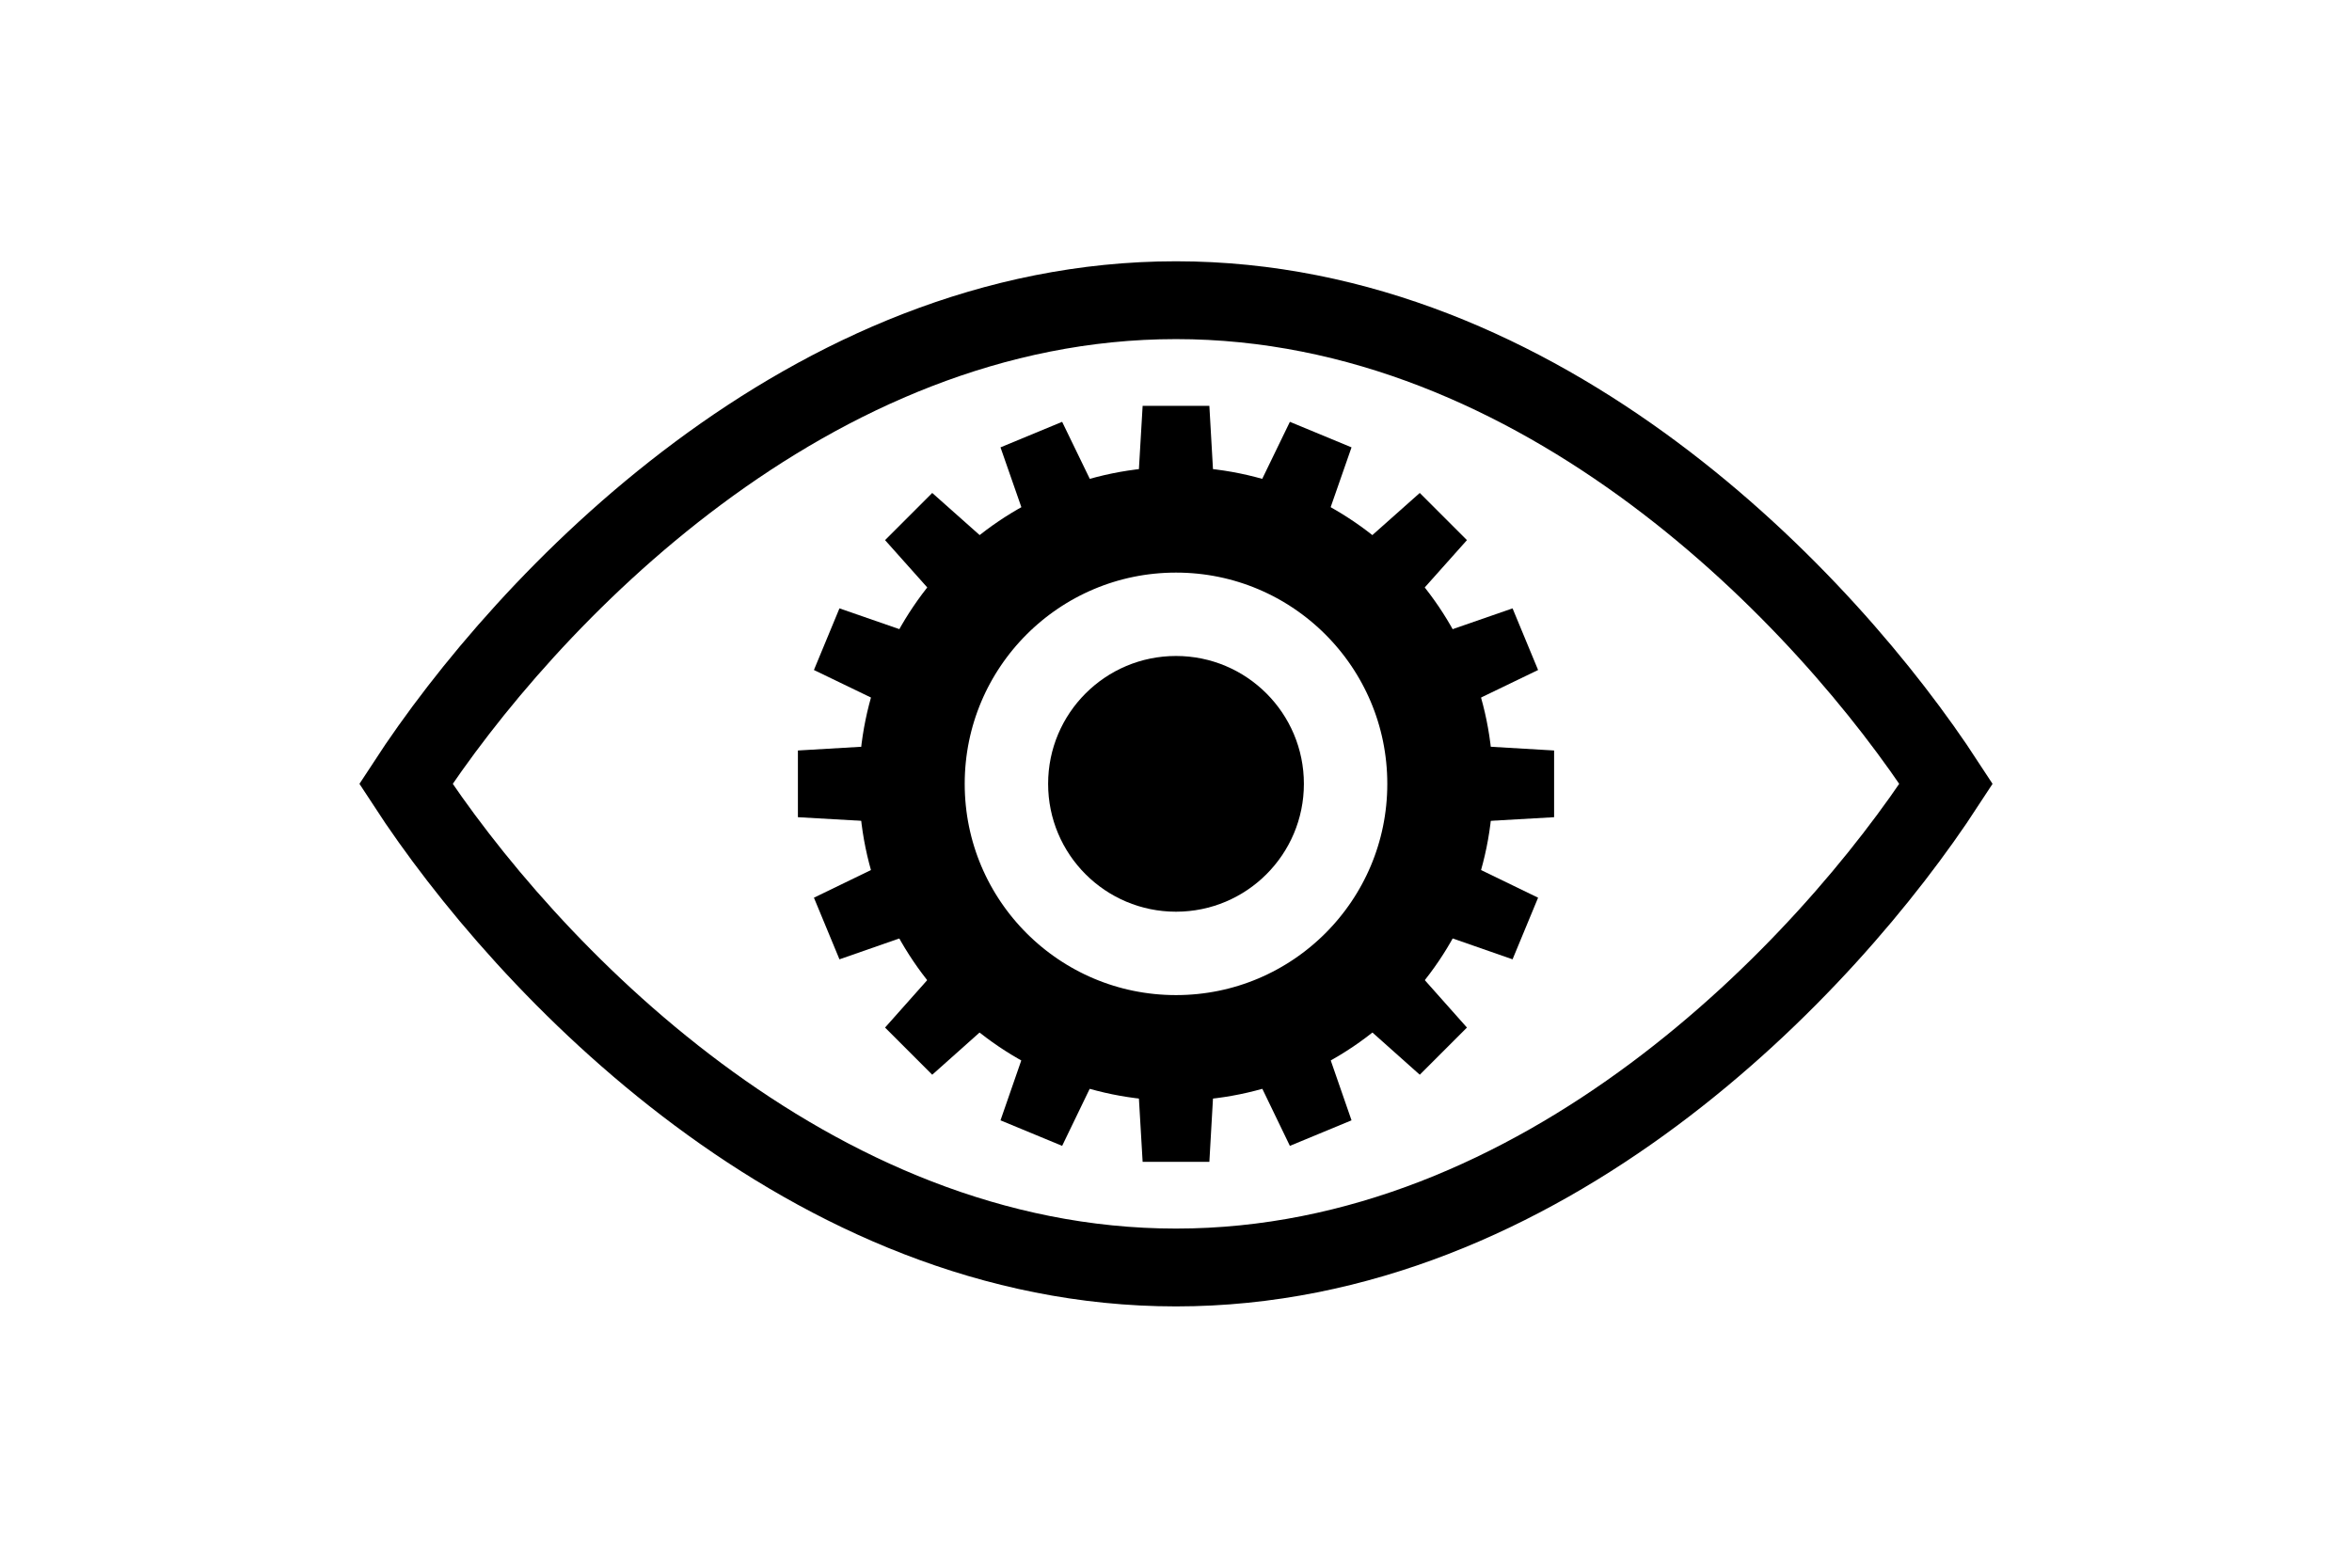 <?xml version="1.0" encoding="UTF-8"?>
<svg xmlns="http://www.w3.org/2000/svg" width="1200" height="800" viewBox="0 0 1200 800" fill="none">
  <path d="M620.426 266.668L617.022 207.094H582.979L579.473 266.668" fill="black"></path>
  <path d="M620.426 533.336L617.022 592.91H582.979L579.473 533.336" fill="black"></path>
  <path d="M733.336 420.426L792.91 417.022V382.979L733.336 379.473" fill="black"></path>
  <path d="M466.668 420.426L407.094 417.022V382.979L466.668 379.473" fill="black"></path>
  <path d="M708.723 320.162L748.442 275.629L724.37 251.558L679.765 291.204" fill="black"></path>
  <path d="M520.162 508.723L475.629 548.442L451.558 524.37L491.204 479.765" fill="black"></path>
  <path d="M679.838 508.723L724.371 548.442L748.442 524.37L708.796 479.765" fill="black"></path>
  <path d="M491.277 320.162L451.558 275.629L475.63 251.558L520.235 291.204" fill="black"></path>
  <path d="M669.901 284.634L689.554 228.291L658.103 215.264L632.065 268.962" fill="black"></path>
  <path d="M567.853 531.004L541.909 584.74L510.458 571.713L530.017 515.331" fill="black"></path>
  <path d="M715.37 469.897L771.713 489.55L784.74 458.099L731.042 432.061" fill="black"></path>
  <path d="M469.004 367.849L415.267 341.906L428.295 310.454L484.676 330.013" fill="black"></path>
  <path d="M731.004 367.849L784.74 341.906L771.713 310.454L715.331 330.013" fill="black"></path>
  <path d="M484.638 469.897L428.295 489.55L415.268 458.099L468.965 432.061" fill="black"></path>
  <path d="M632.159 531L658.102 584.737L689.553 571.709L669.995 515.328" fill="black"></path>
  <path d="M530.111 284.634L510.458 228.291L541.909 215.264L567.947 268.962" fill="black"></path>
  <path d="M600.002 465.246C636.038 465.246 665.25 436.034 665.25 399.998C665.25 363.963 636.038 334.75 600.002 334.75C563.967 334.75 534.754 363.963 534.754 399.998C534.754 436.034 563.967 465.246 600.002 465.246Z" fill="black"></path>
  <path d="M600.002 646.808C412.768 646.808 268.087 493.617 207.094 400C268.087 306.383 412.768 153.191 600.002 153.191C787.236 153.191 931.916 306.383 992.909 400C931.916 493.617 787.236 646.808 600.002 646.808Z" stroke="black" stroke-width="39.716"></path>
  <path d="M600.002 534.754C674.423 534.754 734.754 474.423 734.754 400.002C734.754 325.58 674.423 265.25 600.002 265.25C525.58 265.25 465.25 325.58 465.25 400.002C465.25 474.423 525.58 534.754 600.002 534.754Z" stroke="black" stroke-width="53.901"></path>
</svg>
